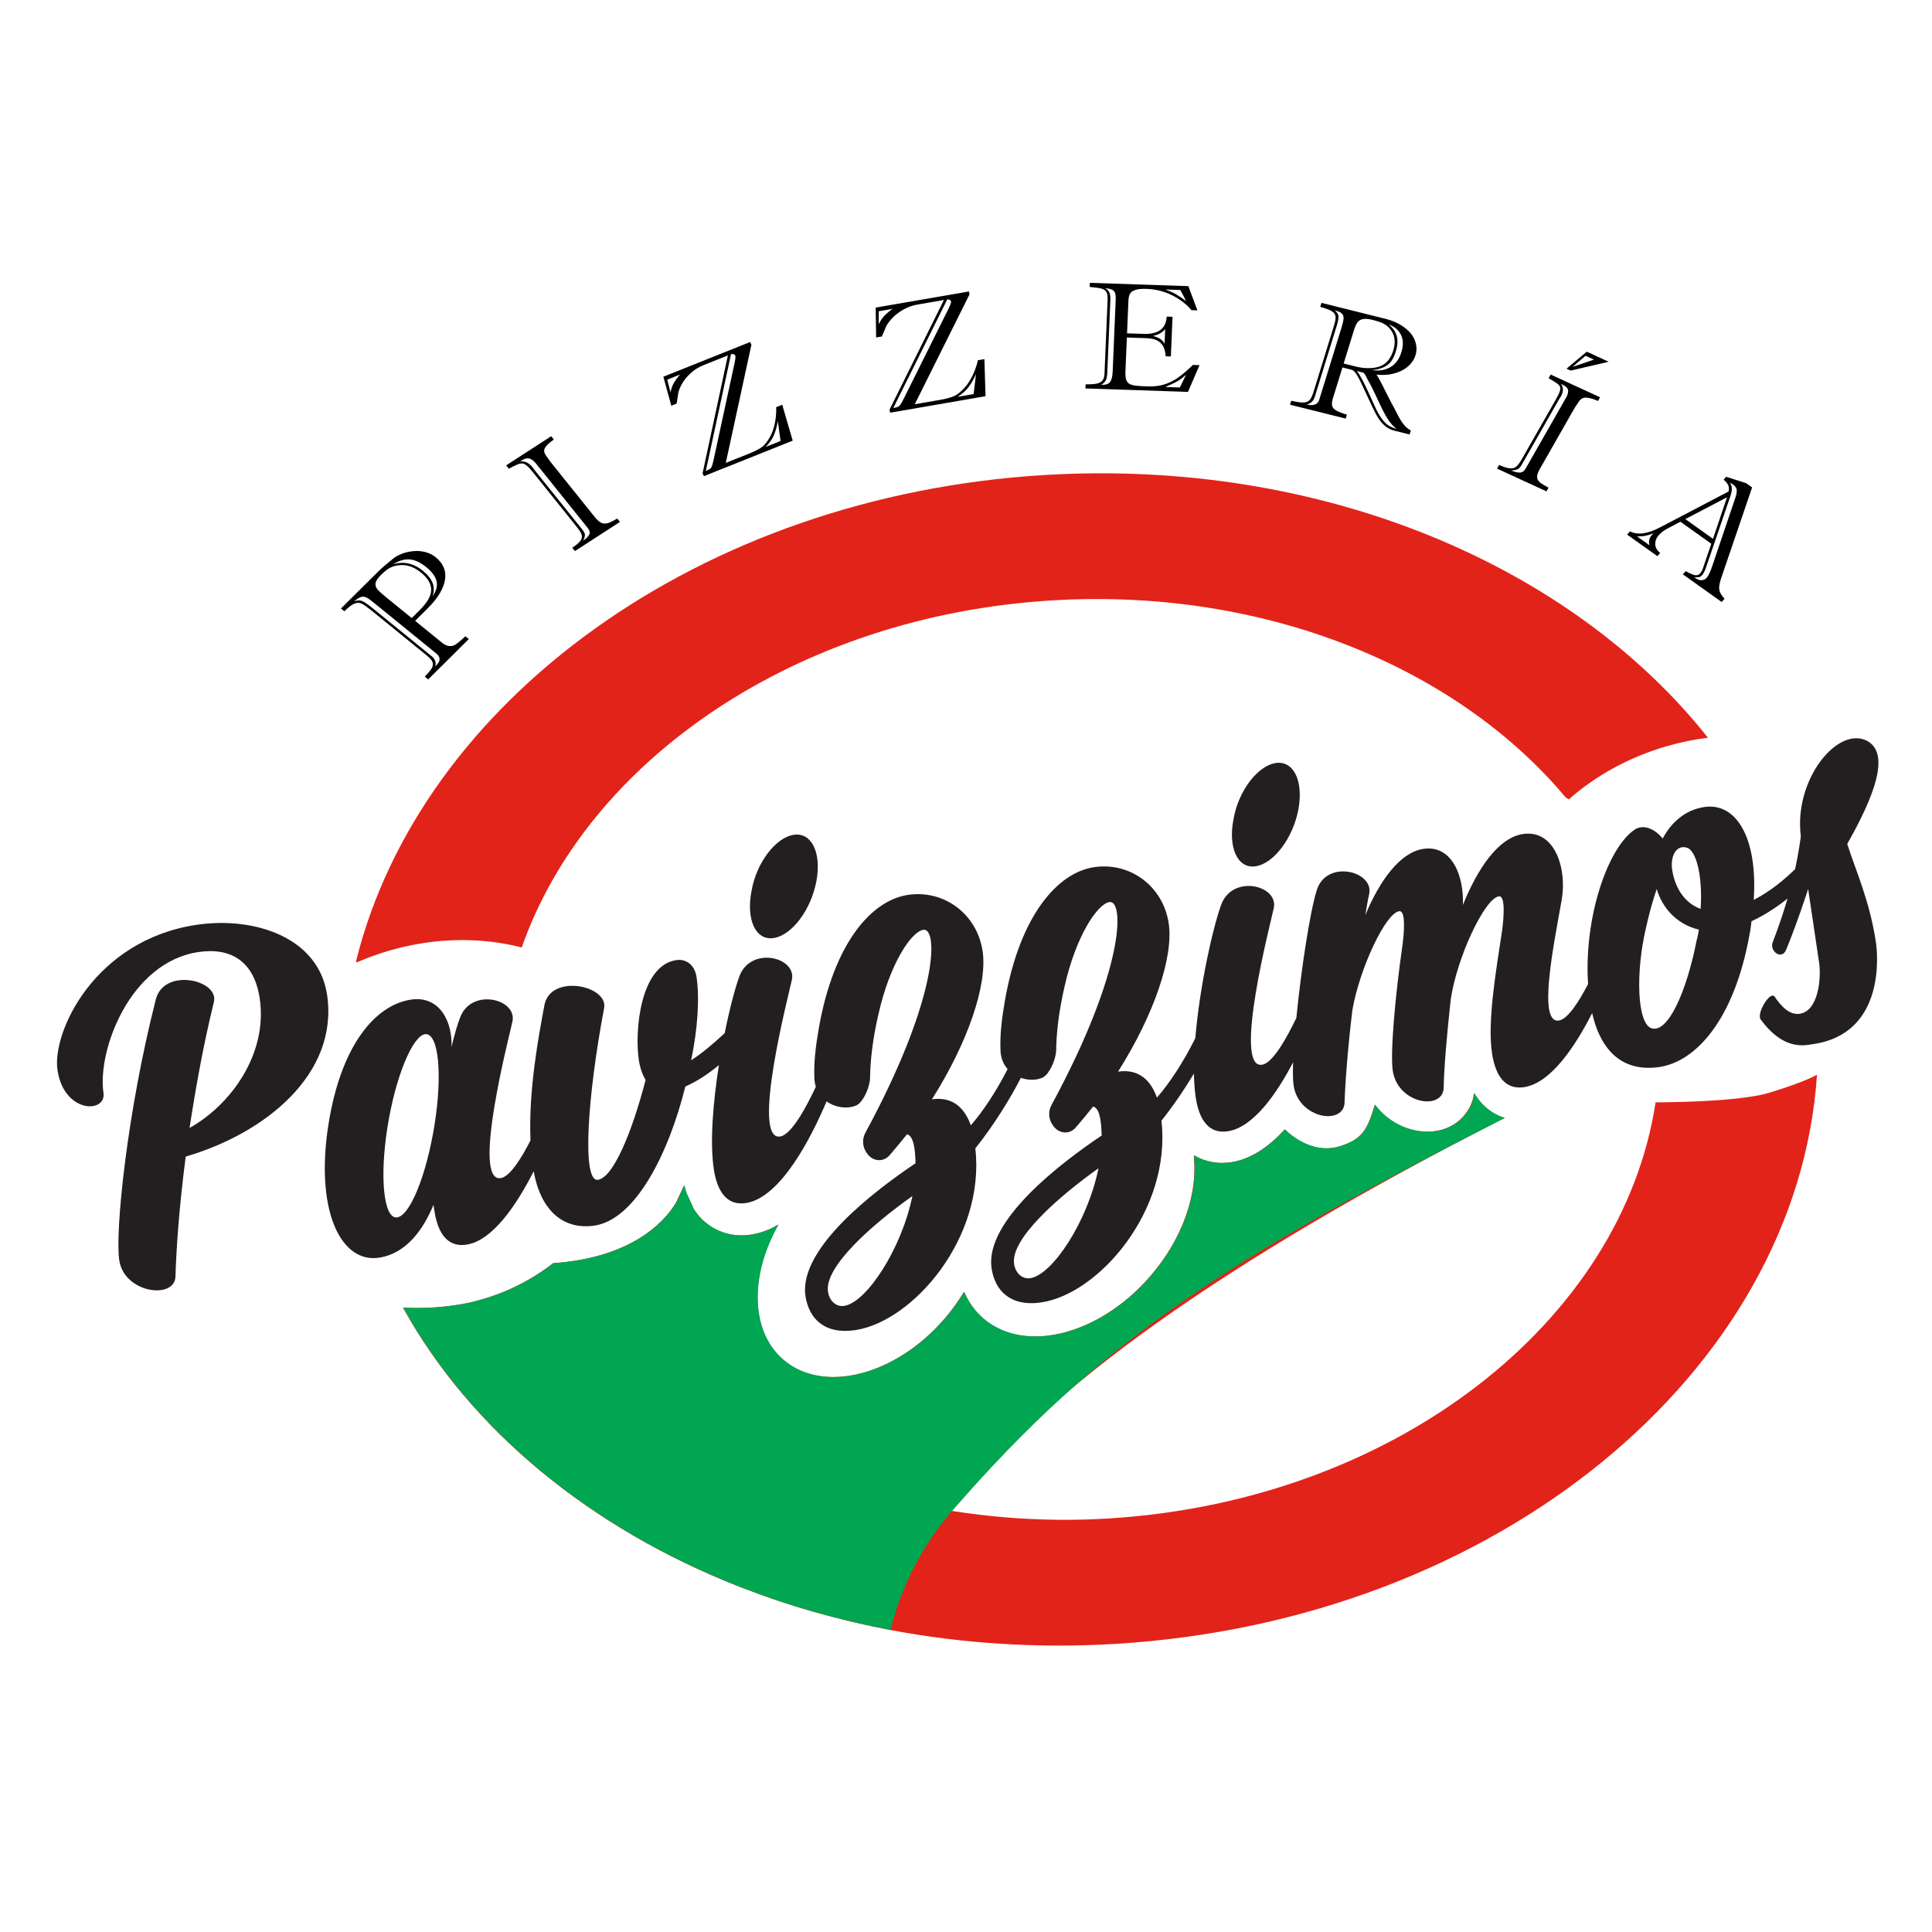 <?xml version="1.0" encoding="UTF-8" standalone="no"?>
<!-- Created with Inkscape (http://www.inkscape.org/) -->

<svg
   width="100"
   height="100"
   viewBox="0 0 26.458 26.458"
   version="1.1"
   id="svg1501"
   inkscape:version="1.1 (c68e22c387, 2021-05-23)"
   sodipodi:docname="LOGO PAVIZZIMOS 100-100.svg"
   xmlns:inkscape="http://www.inkscape.org/namespaces/inkscape"
   xmlns:sodipodi="http://sodipodi.sourceforge.net/DTD/sodipodi-0.dtd"
   xmlns="http://www.w3.org/2000/svg"
   xmlns:svg="http://www.w3.org/2000/svg">
  <sodipodi:namedview
     id="namedview1503"
     pagecolor="#ffffff"
     bordercolor="#999999"
     borderopacity="1"
     inkscape:pageshadow="0"
     inkscape:pageopacity="0"
     inkscape:pagecheckerboard="0"
     inkscape:document-units="mm"
     showgrid="false"
     units="px"
     inkscape:zoom="2.9647587"
     inkscape:cx="-39.632231"
     inkscape:cy="101.02003"
     inkscape:window-width="1920"
     inkscape:window-height="1017"
     inkscape:window-x="-8"
     inkscape:window-y="-8"
     inkscape:window-maximized="1"
     inkscape:current-layer="layer1" />
  <defs
     id="defs1498" />
  <g
     inkscape:label="Layer 1"
     inkscape:groupmode="layer"
     id="layer1">
    <g
       id="g1260"
       transform="matrix(0.043,0,0,-0.043,9.0624776e-4,27.474)">
      <g
         id="g1110"
         transform="matrix(2.012,0,0,2.012,104.148,322.091)"
         style="fill:#231f20;fill-opacity:1;stroke:none">
        <path
           d="m 0,0 c -1.355,9.098 -11.492,12.45 -20.675,11.083 -16.106,-2.4 -22.89,-16.974 -21.999,-22.983 1.033,-6.928 7.763,-6.862 7.279,-3.607 -0.996,6.676 4.172,20.667 15.021,22.282 5.175,0.772 8.84,-1.498 9.71,-7.339 1.315,-8.847 -4.649,-16.901 -11.107,-20.506 0.955,6.198 2.155,13.031 3.855,19.937 0.839,3.536 -7.895,5.48 -9.19,0.422 -4.527,-17.733 -6.479,-36.706 -5.791,-41.298 0.779,-5.257 8.864,-6.271 8.902,-2.512 0.089,3.424 0.499,10.397 1.619,18.923 C -9.786,-21.93 1.864,-12.52 0,0 Z"
           style="fill:#231f20;fill-opacity:1;stroke:none;stroke-width:1;stroke-linecap:butt;stroke-linejoin:miter;stroke-miterlimit:10;stroke-dasharray:none;stroke-opacity:1"
           id="path1112" />
      </g>
      <g
         id="g1114"
         transform="matrix(2.012,0,0,2.012,392.811,377.956)"
         style="fill:#231f20;fill-opacity:1;stroke:none">
        <path
           d="m 0,0 c -0.869,-4.48 0.656,-7.836 3.491,-7.416 2.922,0.435 5.905,4.464 6.776,8.944 C 11.121,6.09 9.526,9.352 6.69,8.93 3.852,8.507 0.772,4.552 0,0 Z"
           style="fill:#231f20;fill-opacity:1;stroke:none;stroke-width:1;stroke-linecap:butt;stroke-linejoin:miter;stroke-miterlimit:10;stroke-dasharray:none;stroke-opacity:1"
           id="path1116" />
      </g>
      <g
         id="g1118"
         transform="matrix(2.012,0,0,2.012,239.312,355.095)"
         style="fill:#231f20;fill-opacity:1;stroke:none">
        <path
           d="M 0,0 C -0.869,-4.48 0.654,-7.836 3.493,-7.413 6.417,-6.978 9.397,-2.95 10.265,1.528 11.123,6.093 9.526,9.354 6.69,8.931 3.853,8.507 0.772,4.551 0,0 Z"
           style="fill:#231f20;fill-opacity:1;stroke:none;stroke-width:1;stroke-linecap:butt;stroke-linejoin:miter;stroke-miterlimit:10;stroke-dasharray:none;stroke-opacity:1"
           id="path1120" />
      </g>
      <g
         id="g1122"
         transform="matrix(2.012,0,0,2.012,541.597,349.47)"
         style="fill:#231f20;fill-opacity:1;stroke:none">
        <path
           d="m 0,0 c -2.524,0.903 -4.077,3.316 -4.513,6.237 -0.31,2.087 0.68,4.024 2.39,3.427 C -0.688,9.194 0.339,5.167 0,0 Z m -0.627,-4.957 c -1.598,-8.171 -4.544,-14.752 -7.138,-13.945 -2.33,0.763 -2.521,8.924 -0.905,15.819 0.511,2.293 1.118,4.516 1.718,6.227 0.864,-2.942 3.136,-5.59 6.672,-6.428 -0.094,-0.527 -0.174,-1.136 -0.347,-1.673 z m -105.49,-53.501 c -1.167,-0.174 -2.318,0.678 -2.557,2.263 -0.582,3.924 6.956,10.592 13.359,15.129 -1.725,-8.447 -7.297,-16.87 -10.802,-17.392 z m -29.46,-4.385 c -1.17,-0.176 -2.319,0.675 -2.557,2.262 -0.583,3.921 6.951,10.589 13.362,15.127 -1.729,-8.448 -7.299,-16.87 -10.805,-17.389 z m -65.063,27.333 c -1.459,-7.981 -4.153,-13.926 -6.128,-13.282 -1.887,0.657 -2.323,7.587 -0.868,15.566 1.456,7.981 4.238,13.94 6.115,13.365 1.974,-0.644 2.337,-7.671 0.881,-15.649 z M 23.206,10.279 c 4.053,7.173 7.004,14.266 3.115,16.332 C 21.616,28.981 14.71,20.36 15.86,11.489 15.62,9.677 15.308,7.943 14.95,6.29 13.4,4.753 11.098,2.811 8.403,1.421 9.062,11.328 5.591,16.87 0.583,16.125 c -3.086,-0.461 -5.261,-2.49 -6.593,-4.993 -1.153,1.449 -2.9,2.299 -4.317,1.491 -4.429,-2.853 -8.176,-14.159 -7.491,-24.513 -1.447,-2.793 -3.211,-5.573 -4.631,-5.786 -3.339,-0.498 -0.88,11.642 0.471,19.179 0.819,4.814 -1.055,11.104 -6.147,10.346 -3.921,-0.584 -7.198,-5.508 -9.506,-11.225 0.192,4.462 -1.679,9.56 -6.267,8.874 -3.671,-0.544 -6.928,-5.041 -9.185,-10.495 0.23,1.314 0.404,2.449 0.611,3.334 0.826,3.621 -6.717,5.569 -8.285,0.643 -1.075,-3.369 -2.479,-12.588 -3.238,-20.241 -1.547,-3.228 -3.741,-7.159 -5.44,-7.411 -4.67,-0.697 1.408,22.645 1.861,24.759 0.823,3.621 -6.442,5.44 -8.289,0.644 -1.292,-3.444 -3.433,-12.87 -4.125,-21.203 -1.969,-3.903 -3.95,-6.938 -6.074,-9.405 -1.321,3.726 -3.82,4.461 -6.158,4.113 5.662,8.948 8.819,18.121 8.022,23.461 -0.868,5.844 -6.059,9.762 -11.819,8.904 -5.673,-0.845 -11.684,-7.455 -14.096,-21.038 -0.51,-2.891 -0.805,-5.495 -0.717,-7.786 0.005,-1.32 0.45,-2.362 1.132,-3.135 -1.889,-3.666 -3.793,-6.548 -5.823,-8.908 -1.324,3.726 -3.821,4.465 -6.159,4.117 5.664,8.948 8.819,18.118 8.025,23.459 -0.871,5.842 -6.061,9.76 -11.819,8.903 -5.676,-0.844 -11.688,-7.454 -14.101,-21.037 -0.507,-2.891 -0.803,-5.493 -0.717,-7.784 0.002,-0.569 0.09,-1.083 0.238,-1.548 -1.55,-3.303 -3.878,-7.612 -5.657,-7.876 -4.676,-0.697 1.404,22.645 1.855,24.76 0.829,3.62 -6.436,5.439 -8.285,0.643 -0.66,-1.762 -1.544,-5.093 -2.342,-9.04 -1.964,-1.833 -3.761,-3.316 -5.309,-4.297 1.045,5.015 1.35,9.838 0.854,13.179 -0.287,1.918 -1.632,2.912 -3.216,2.676 -5.673,-0.844 -6.615,-11.137 -5.921,-15.812 0.2,-1.334 0.611,-2.381 1.071,-3.166 -2.171,-8.342 -5.123,-15.437 -7.544,-15.797 -2.588,-0.385 -1.642,13.319 0.981,27.19 0.662,3.594 -8.491,5.475 -9.45,0.467 -0.885,-4.766 -2.545,-13.406 -2.205,-21.422 -1.458,-2.855 -3.271,-5.751 -4.72,-5.968 -4.673,-0.695 1.404,22.646 1.858,24.76 0.824,3.621 -6.525,5.427 -8.284,0.645 -0.438,-1.09 -0.879,-2.694 -1.361,-4.64 0.193,3.867 -1.812,8.176 -6.401,7.492 -5.759,-0.858 -11.424,-7.503 -13.255,-20.997 -1.724,-13.054 2.4,-20.713 8.159,-19.857 4.51,0.674 7.147,4.733 8.651,8.368 0.053,-0.333 0.101,-0.664 0.139,-0.917 0.546,-3.671 2.144,-5.821 5.069,-5.386 4.186,0.622 8.012,6.425 10.651,11.607 1.228,-6.728 5.11,-9.261 9.626,-8.588 6.51,0.969 11.769,11.479 14.38,22.019 1.75,0.745 3.602,1.968 5.315,3.386 -0.922,-5.854 -1.455,-12.139 -0.813,-16.451 0.551,-3.672 2.148,-5.821 5.07,-5.387 5.553,0.826 10.442,10.553 12.784,16.094 1.474,-1.048 3.466,-1.231 4.784,-0.598 0.953,0.485 2.001,2.602 2.098,4.238 0.021,2.732 0.425,6.29 1.313,10.09 1.789,8.031 5.209,13.147 7.127,13.432 2.339,0.349 2.51,-10.546 -9.201,-32.165 -0.532,-1.019 -0.438,-2.198 0.211,-3.127 0.891,-1.402 2.623,-1.569 3.643,-0.394 0.946,1.078 1.81,2.144 2.745,3.309 0.53,-0.093 0.96,-0.71 1.185,-2.214 0.111,-0.749 0.153,-1.597 0.182,-2.362 -6.205,-4.164 -18.562,-13.426 -17.429,-21.022 0.522,-3.504 2.958,-6.129 7.884,-5.393 9.096,1.354 20.605,14.586 19.004,28.764 2.899,3.639 5.479,7.786 7.203,11.166 1.216,-0.424 2.535,-0.397 3.495,0.067 0.953,0.482 2,2.601 2.097,4.237 0.021,2.732 0.429,6.291 1.315,10.091 1.789,8.03 5.207,13.145 7.126,13.432 2.335,0.346 2.507,-10.547 -9.199,-32.166 -0.532,-1.019 -0.441,-2.2 0.208,-3.127 0.894,-1.402 2.623,-1.57 3.643,-0.397 0.95,1.081 1.814,2.147 2.749,3.312 0.525,-0.093 0.957,-0.712 1.182,-2.214 0.113,-0.752 0.152,-1.598 0.181,-2.362 -6.205,-4.164 -18.559,-13.426 -17.427,-21.022 0.519,-3.504 2.958,-6.127 7.881,-5.393 9.099,1.354 20.607,14.583 19.007,28.764 1.901,2.386 3.664,4.992 5.143,7.457 0.02,-1.356 0.108,-2.622 0.276,-3.75 0.545,-3.672 2.148,-5.825 5.067,-5.388 4.048,0.603 7.739,5.927 10.352,10.915 -0.055,-1.587 -0.035,-2.857 0.08,-3.647 0.795,-5.339 8.033,-6.395 8.073,-2.634 0.079,2.909 0.509,8.606 1.238,14.598 1.153,6.572 5.23,15.284 7.398,15.607 1.086,0.161 0.772,-3.468 0.535,-5.296 -1.135,-7.848 -1.975,-17.1 -1.551,-19.938 0.795,-5.34 8.03,-6.396 8.069,-2.637 0.019,2.735 0.49,8.178 1.098,13.816 0.965,6.711 5.372,16.068 7.625,16.404 1.086,0.161 0.773,-3.469 0.534,-5.297 -0.989,-6.544 -2.362,-14.511 -1.614,-19.518 0.545,-3.673 2.144,-5.823 5.064,-5.389 4.268,0.635 8.138,6.514 10.784,11.719 1.484,-6.454 5.238,-9.333 10.665,-8.524 5.759,0.858 11.853,7.479 14.266,21.062 0.15,0.706 0.218,1.397 0.3,2.006 2.152,0.995 4.088,2.309 5.703,3.59 -0.742,-2.543 -1.556,-4.834 -2.321,-6.839 -0.634,-1.458 1.378,-2.95 2.073,-1.313 0.694,1.641 2.046,5.168 3.511,9.652 0.497,-3.339 1.004,-6.762 1.726,-11.601 0.386,-2.586 -0.134,-7.697 -3.053,-8.132 -1.671,-0.249 -3.006,1.259 -3.994,2.731 -0.731,0.916 -2.918,-2.737 -2.183,-3.65 1.492,-1.996 3.919,-4.536 7.505,-4.003 0.252,0.038 0.5,0.075 0.836,0.126 C 29.29,-19.696 28.012,-7.09 27.75,-5.337 26.768,1.256 24.64,5.8 23.206,10.279 Z"
           style="fill:#231f20;fill-opacity:1;stroke:none;stroke-width:1;stroke-linecap:butt;stroke-linejoin:miter;stroke-miterlimit:10;stroke-dasharray:none;stroke-opacity:1"
           id="path1124" />
      </g>
      <g
         id="g1126"
         transform="matrix(2.012,0,0,2.012,113.543,332.408)"
         style="fill:#e2231a;fill-opacity:1;stroke:none">
        <path
           d="m 0,0 c 1.677,0.732 3.426,1.372 5.247,1.896 7.242,2.09 14.494,2.123 20.897,0.479 10.382,29.609 43.486,52.501 83.975,54.937 33.732,2.031 64.075,-10.644 81.277,-31.203 0.167,-0.093 0.329,-0.193 0.489,-0.292 4.225,3.724 9.511,6.687 15.559,8.431 2.161,0.624 4.325,1.058 6.467,1.325 C 192.302,62.838 152.874,79.805 108.925,77.158 54.222,73.865 10.116,41.25 -0.083,0.214 -0.063,0.167 -0.044,0.122 -0.024,0.075 -0.017,0.048 -0.009,0.024 0,0 Z"
           style="fill:#e2231a;fill-opacity:1;stroke:none;stroke-width:1;stroke-linecap:butt;stroke-linejoin:miter;stroke-miterlimit:10;stroke-dasharray:none;stroke-opacity:1"
           id="path1128" />
      </g>
      <g
         id="g1130"
         transform="matrix(2.012,0,0,2.012,527.246,287.854)"
         style="fill:#e2231a;fill-opacity:1;stroke:none">
        <path
           d="m 0,0 c -5.27,-34.75 -41.356,-63.142 -86.711,-65.875 -8.502,-0.512 -16.765,-0.043 -24.68,1.205 14.485,19.205 43.305,39.674 87.488,62.203 -0.349,0.106 -0.69,0.24 -1.019,0.386 -0.36,0.167 -0.693,0.346 -1.019,0.562 -0.649,0.426 -1.256,0.953 -1.785,1.568 -0.266,0.301 -0.514,0.63 -0.734,0.977 l -0.171,0.258 -0.084,0.13 -0.023,0.032 c -0.004,0.005 -0.01,0.014 -0.01,0.014 l -0.003,-0.018 -0.01,-0.068 -0.094,-0.562 c -0.168,-0.783 -0.496,-1.55 -0.966,-2.24 -0.079,-0.12 -0.174,-0.234 -0.264,-0.349 -1.308,-1.77 -3.474,-2.866 -6.07,-2.866 -2.943,0 -6.236,1.475 -8.289,4.278 -1.189,-4.013 -2.043,-5.467 -5.482,-6.567 -4.859,-1.554 -8.781,2.657 -8.781,2.657 -7.552,-8.329 -13.806,-4.458 -14.263,-4.157 -0.011,0.007 -0.02,0.013 -0.032,0.019 -0.049,0.056 -0.037,-0.022 -0.044,-0.059 l -0.013,-0.127 -0.023,-0.227 c 0.563,-5.784 -1.806,-12.772 -6.875,-18.653 -8.07,-9.363 -19.921,-12.378 -26.477,-6.729 -1.343,1.158 -2.351,2.594 -3.048,4.217 -0.873,-1.456 -1.897,-2.884 -3.076,-4.253 -7.787,-9.032 -19.225,-11.942 -25.547,-6.488 -5.241,4.513 -5.316,13.351 -0.76,21.388 -0.6,-0.353 -1.222,-0.668 -1.867,-0.924 -0.647,-0.249 -1.311,-0.457 -1.99,-0.582 -0.675,-0.15 -1.365,-0.21 -2.054,-0.205 -1.377,0.004 -2.747,0.325 -3.962,0.941 -0.607,0.308 -1.173,0.684 -1.694,1.116 -0.501,0.421 -0.898,0.842 -1.272,1.31 -0.207,0.26 -0.389,0.529 -0.562,0.799 l -1.192,2.612 c -0.08,0.254 -0.155,0.506 -0.217,0.749 -0.025,0.1 -0.048,0.202 -0.071,0.299 l -0.018,0.073 c -0.004,0.006 -0.002,0.039 -0.011,0.022 l -0.021,-0.044 -0.084,-0.178 c -0.112,-0.235 -0.224,-0.469 -0.336,-0.703 -0.287,-0.599 -0.55,-1.191 -0.818,-1.755 -2.062,-3.544 -7.628,-8.834 -19.472,-9.639 -4.08,-3.174 -8.314,-4.957 -12.068,-5.959 -0.458,-0.108 -0.915,-0.243 -1.37,-0.336 -0.019,-0.003 -0.035,-0.008 -0.056,-0.01 -3.491,-0.696 -6.951,-0.92 -10.281,-0.729 10.71,-19.374 29.675,-34.941 53.256,-44.186 0.231,-0.09 0.463,-0.177 0.695,-0.266 1.581,-0.61 3.184,-1.192 4.807,-1.745 0.233,-0.078 0.466,-0.166 0.703,-0.242 1.758,-0.592 3.541,-1.143 5.345,-1.661 0.313,-0.09 0.631,-0.173 0.946,-0.259 1.508,-0.423 3.033,-0.821 4.569,-1.192 0.407,-0.097 0.811,-0.199 1.219,-0.294 1.805,-0.421 3.629,-0.813 5.471,-1.162 0.043,-0.009 0.083,-0.018 0.124,-0.026 v 0.002 c 11.326,-2.136 23.298,-2.943 35.628,-2.202 60.432,3.637 107.942,43.062 111.072,90.095 C 23.073,2.99 17.709,1.444 17.709,1.444 17.709,1.444 13.84,0.081 0,0 Z"
           style="fill:#e2231a;fill-opacity:1;stroke:none;stroke-width:1;stroke-linecap:butt;stroke-linejoin:miter;stroke-miterlimit:10;stroke-dasharray:none;stroke-opacity:1"
           id="path1132" />
      </g>
      <g
         id="g1130-1"
         transform="matrix(2.012,0,0,2.012,1116.582,339.569)"
         style="fill:#00a651;fill-opacity:1;stroke:none">
        <path
           d="m -404.25,-90.369 c 23.464,27.015 43.305,39.674 87.488,62.203 -0.349,0.106 -0.69,0.24 -1.019,0.386 -0.36,0.167 -0.693,0.346 -1.019,0.562 -0.649,0.426 -1.256,0.953 -1.785,1.568 -0.266,0.301 -0.514,0.63 -0.734,0.977 l -0.171,0.258 -0.084,0.13 -0.023,0.032 c -0.004,0.005 -0.01,0.014 -0.01,0.014 l -0.003,-0.018 -0.01,-0.068 -0.094,-0.562 c -0.168,-0.783 -0.496,-1.55 -0.966,-2.24 -0.079,-0.12 -0.174,-0.234 -0.264,-0.349 -1.308,-1.77 -3.474,-2.866 -6.07,-2.866 -2.943,0 -6.236,1.475 -8.289,4.278 -1.189,-4.013 -2.043,-5.467 -5.482,-6.567 -4.859,-1.554 -8.781,2.657 -8.781,2.657 -7.552,-8.329 -13.806,-4.458 -14.263,-4.157 -0.011,0.007 -0.02,0.013 -0.032,0.019 -0.049,0.056 -0.037,-0.022 -0.044,-0.059 l -0.013,-0.127 -0.023,-0.227 c 0.563,-5.784 -1.806,-12.772 -6.875,-18.653 -8.07,-9.363 -19.921,-12.378 -26.477,-6.729 -1.343,1.158 -2.351,2.594 -3.048,4.217 -0.873,-1.456 -1.897,-2.884 -3.076,-4.253 -7.787,-9.032 -19.225,-11.942 -25.547,-6.488 -5.241,4.513 -5.316,13.351 -0.76,21.388 -0.6,-0.353 -1.222,-0.668 -1.867,-0.924 -0.647,-0.249 -1.311,-0.457 -1.99,-0.582 -0.675,-0.15 -1.365,-0.21 -2.054,-0.205 -1.377,0.004 -2.747,0.325 -3.962,0.941 -0.607,0.308 -1.173,0.684 -1.694,1.116 -0.501,0.421 -0.898,0.842 -1.272,1.31 -0.207,0.26 -0.389,0.529 -0.562,0.799 l -1.192,2.612 c -0.08,0.254 -0.155,0.506 -0.217,0.749 -0.025,0.1 -0.048,0.202 -0.071,0.299 l -0.018,0.073 c -0.004,0.006 -0.002,0.039 -0.011,0.022 l -0.021,-0.044 -0.084,-0.178 c -0.112,-0.235 -0.224,-0.469 -0.336,-0.703 -0.287,-0.599 -0.55,-1.191 -0.818,-1.755 -2.062,-3.544 -7.628,-8.834 -19.472,-9.639 -4.08,-3.174 -8.314,-4.957 -12.068,-5.959 -0.458,-0.108 -0.915,-0.243 -1.37,-0.336 -0.019,-0.003 -0.035,-0.008 -0.056,-0.01 -3.491,-0.696 -6.951,-0.92 -10.281,-0.729 10.71,-19.374 29.675,-34.941 53.256,-44.186 0.231,-0.09 0.463,-0.177 0.695,-0.266 1.581,-0.61 3.184,-1.192 4.807,-1.745 0.233,-0.078 0.466,-0.166 0.703,-0.242 1.758,-0.592 3.541,-1.143 5.345,-1.661 0.313,-0.09 0.631,-0.173 0.946,-0.259 1.508,-0.423 3.033,-0.821 4.569,-1.192 0.407,-0.097 0.811,-0.199 1.219,-0.294 1.805,-0.421 3.647,-0.777 5.471,-1.162 0.041,-0.009 0.091,-0.053 0.124,-0.026 5.2e-4,4.2e-4 -1.6e-4,0.001 0,0.002 1.673,6.874 5.116,13.507 9.755,18.848 z"
           style="fill:#00a651;fill-opacity:1;stroke:none;stroke-width:1;stroke-linecap:butt;stroke-linejoin:miter;stroke-miterlimit:10;stroke-dasharray:none;stroke-opacity:1"
           id="path1132-3"
           sodipodi:nodetypes="accccccccccccccscccccccccccccccccccccccccccccccccccccccccccaaaa" />
      </g>
      <g
         aria-label="P  I  Z  Z  E  R  Í  A"
         transform="matrix(-0.948,0.67,0.746,0.852,481.735,759.92)"
         id="text48909"
         style="font-size:45.07px;line-height:1.25;white-space:pre">
        <path
           d="m 45.933,-410.196 -9.309,-0.644 q -1.317,-0.091 -2.068,0.232 -0.73,0.347 -1.083,0.984 -0.331,0.639 -0.502,1.84 -0.171,1.201 -0.287,2.23 l -1.207,-0.084 1.105,-15.961 1.207,0.084 q -0.079,1.781 0.014,2.67 0.091,0.911 0.495,1.446 0.403,0.557 1.071,0.78 0.689,0.246 1.896,0.33 l 19.342,1.339 q 2.415,0.167 3.44,0.018 1.024,-0.128 1.58,-1.148 0.554,-0.998 0.725,-3.457 l 1.207,0.084 -1.046,15.105 q -0.07,1.01 -0.686,4.806 -0.195,1.222 -0.905,2.562 -0.712,1.363 -1.871,2.496 -1.139,1.156 -2.662,1.801 -1.501,0.646 -3.213,0.528 -1.91,-0.132 -3.394,-1.007 -1.485,-0.853 -2.495,-2.511 -1.012,-1.636 -1.461,-4.072 -0.451,-2.414 -0.232,-5.575 z m 10.89,-4.033 -20.637,-1.429 q -2.086,-0.144 -2.677,-1.796 l -0.04,0.571 q -0.169,2.437 2.137,2.597 l 20.088,1.391 q 2.7,0.187 3.538,0.201 0.836,0.036 1.447,-0.187 0.609,-0.2 0.919,-0.841 0.329,-0.617 0.532,-1.949 -0.478,0.849 -1.029,1.164 -0.551,0.315 -1.525,0.358 -0.974,0.043 -2.752,-0.08 z m -9.682,4.117 -0.213,3.074 q -0.193,2.788 0.338,4.678 0.553,1.891 2.065,2.989 1.534,1.099 4.213,1.284 4.018,0.278 6.202,-2.284 0.865,-1.021 1.182,-2.102 0.317,-1.081 0.43,-2.706 0.129,-1.866 -0.34,-2.737 -0.471,-0.849 -1.509,-1.141 -1.04,-0.271 -3.104,-0.413 z m -0.341,8.425 q 0.213,2.662 1.814,4.074 1.601,1.412 4.696,1.627 3.271,0.226 4.987,-0.978 1.738,-1.203 2.469,-3.8 -0.723,1.207 -1.816,2.014 -1.093,0.807 -2.506,1.15 -1.414,0.343 -3.038,0.231 -5.225,-0.362 -6.606,-4.318 z"
           style="font-family:'Imprint MT Shadow';-inkscape-font-specification:'Imprint MT Shadow'"
           id="path60672" />
        <path
           d="m 55.286,-359.446 -4.044,14.088 -1.163,-0.334 q 0.528,-2.001 0.358,-3.24 -0.156,-1.212 -1.57,-1.71 -0.876,-0.297 -1.393,-0.491 -0.496,-0.188 -0.432,-0.17 l -19.503,-5.598 q -1.248,-0.358 -2.061,-0.317 -0.819,0.062 -1.276,0.458 -0.457,0.395 -0.766,0.994 -0.288,0.604 -0.876,2.175 l -1.163,-0.334 4.044,-14.088 1.163,0.334 q -0.519,1.889 -0.433,2.944 0.101,1.082 0.826,1.588 0.74,0.533 2.517,1.043 l 18.889,5.422 q 1.692,0.486 2.545,0.547 0.867,0.089 1.355,-0.252 0.487,-0.341 0.833,-1.066 0.361,-0.698 0.988,-2.326 z m -6.47,3.638 -21.068,-6.048 q -1.079,-0.31 -1.477,-0.836 -0.398,-0.526 -0.639,-1.603 -0.352,1.387 -0.193,2.349 0.18,0.968 1.576,1.368 l 22.443,6.442 q 1.438,0.413 2.328,0.027 0.889,-0.386 1.33,-2.16 -1.308,1.365 -3.677,0.685 -0.169,-0.049 -0.311,-0.112 -0.148,-0.043 -0.311,-0.112 z"
           style="font-family:'Imprint MT Shadow';-inkscape-font-specification:'Imprint MT Shadow'"
           id="path60674" />
        <path
           d="m 9.831,-301.946 -0.822,1.557 -8.695,-6.581 11.969,-22.673 0.798,0.421 16.171,31.356 3.298,-6.247 q 1.017,-1.927 1.211,-4.039 0.214,-2.102 -0.161,-3.843 -0.366,-1.711 -0.915,-2.698 -1.109,-1.954 -1.556,-2.663 l 0.719,-1.362 6.929,5.4 -11.702,22.167 -0.759,-0.401 -16.159,-31.474 -3.175,6.014 q -1.007,1.907 -1.403,3.365 -0.387,1.488 0.141,3.882 0.258,1.256 0.867,2.648 0.618,1.421 1.503,2.809 0.894,1.418 1.74,2.362 z m -5.056,-10.881 -2.003,3.795 4.181,4.148 q -1.194,-2.123 -1.736,-3.878 -0.552,-1.735 -0.442,-4.066 z m 24.056,15.76 -15.981,-31.057 q -0.573,0.991 -0.527,1.563 0.056,0.602 1.019,2.454 l 13.195,25.679 q 0.803,1.544 1.172,1.739 0.584,0.308 1.121,-0.379 z m 6.863,-13 1.736,-3.289 -2.969,-2.389 q 0.765,1.474 1.012,2.749 0.237,1.295 0.221,2.929 z"
           style="font-family:'Imprint MT Shadow';-inkscape-font-specification:'Imprint MT Shadow'"
           id="path60676" />
        <path
           d="m -23.498,-258.185 -1.153,1.33 -6.978,-8.38 16.794,-19.372 0.682,0.591 8.646,34.205 4.627,-5.338 q 1.427,-1.646 2.095,-3.659 0.684,-1.999 0.714,-3.779 0.031,-1.75 -0.28,-2.835 -0.637,-2.154 -0.912,-2.946 l 1.009,-1.164 5.526,6.829 -16.42,18.939 -0.648,-0.562 -8.608,-34.317 -4.454,5.138 q -1.413,1.63 -2.129,2.96 -0.714,1.361 -0.742,3.813 -0.033,1.282 0.245,2.775 0.28,1.524 0.828,3.077 0.55,1.583 1.159,2.694 z m -2.459,-11.744 -2.811,3.242 3.132,4.987 q -0.681,-2.338 -0.812,-4.17 -0.145,-1.815 0.491,-4.06 z m 19.86,20.8 -8.529,-33.87 q -0.783,0.836 -0.867,1.403 -0.082,0.599 0.436,2.621 l 7.034,28.001 q 0.432,1.685 0.748,1.959 0.499,0.432 1.177,-0.115 z m 9.63,-11.107 2.436,-2.81 -2.351,-2.999 q 0.411,1.609 0.363,2.907 -0.062,1.315 -0.448,2.902 z"
           style="font-family:'Imprint MT Shadow';-inkscape-font-specification:'Imprint MT Shadow'"
           id="path60678" />
        <path
           d="m -50.295,-228.622 -5.696,-7.831 q -0.945,-1.299 -1.654,-1.899 -0.714,-0.569 -1.471,-0.563 -0.744,0.024 -1.734,0.608 -1.008,0.597 -2.627,1.775 -1.958,1.424 -3.079,3.137 -1.126,1.744 -1.655,3.898 -0.534,2.184 -0.76,5.315 l -1.424,1.036 -2.461,-8.061 21.908,-15.935 0.712,0.979 q -1.558,1.188 -2.208,2.015 -0.655,0.858 -0.592,1.655 0.058,0.828 0.809,1.861 l 12.803,17.601 q 0.906,1.246 1.641,1.582 0.735,0.336 1.642,-0.024 0.921,-0.343 2.747,-1.536 l 0.712,0.979 -21.036,15.301 -6.283,-4.111 1.281,-0.932 q 1.977,0.548 4.236,0.511 2.254,-0.007 4.571,-0.712 2.299,-0.693 4.346,-2.181 1.62,-1.178 2.179,-2.129 0.573,-0.934 0.387,-1.751 -0.186,-0.817 -0.924,-1.831 l -5.644,-7.759 -3.577,2.602 q -4.681,3.405 -1.614,7.732 l -1.246,0.906 -6.861,-9.432 1.103,-0.803 q 1.793,2.016 3.519,2.257 1.722,0.272 3.786,-1.23 z m -20.07,-2.9 1.024,3.99 q 0.222,-1.903 0.662,-3.094 0.453,-1.173 1.411,-3.149 z m 11.131,7.633 2.537,3.488 q -0.173,-1.697 1.259,-3.582 -1.173,0.445 -2.014,0.486 -0.841,0.041 -1.781,-0.391 z m 6.476,14.964 3.221,-2.343 q -1.658,0.526 -3.144,0.654 -1.485,0.128 -3.276,0.097 z m 12.642,-13.822 -12.518,-17.21 q -0.945,-1.299 -1.083,-2.124 -0.138,-0.825 0.17,-1.675 -1.464,1.092 -1.348,2.15 0.112,1.089 1.341,2.78 l 12.531,17.227 q 1.1,1.513 1.966,1.618 0.879,0.123 2.221,-0.799 -0.917,0.123 -1.624,-0.288 -0.712,-0.38 -1.657,-1.679 z"
           style="font-family:'Imprint MT Shadow';-inkscape-font-specification:'Imprint MT Shadow'"
           id="path60680" />
        <path
           d="m -110.433,-211.626 14.07,-5.884 0.467,1.117 q -1.952,0.864 -2.796,1.527 -0.835,0.683 -0.883,1.538 -0.068,0.863 0.568,2.386 l 7.93,18.963 q 0.679,1.624 1.315,2.289 0.636,0.664 1.726,0.59 1.07,-0.066 3.186,-0.879 l 0.467,1.117 -16.019,6.699 q -3.025,1.265 -5.72,1.152 -2.707,-0.085 -4.574,-1.355 -1.879,-1.242 -2.72,-3.252 -0.552,-1.32 -0.55,-2.799 0.01,-1.459 0.58,-2.89 0.57,-1.431 1.686,-2.756 1.104,-1.296 2.844,-2.382 -1.987,-0.815 -5.107,-2.516 l -3.003,-1.535 q -0.239,-0.115 -0.601,-0.297 -0.354,-0.162 -0.918,-0.427 -1.467,-0.77 -2.46,-1.261 -0.984,-0.471 -1.889,-0.808 -0.925,-0.329 -1.715,-0.451 -0.782,-0.102 -1.578,-0.008 l -0.467,-1.117 3.817,-1.596 q 1.299,-0.543 2.694,-0.459 1.403,0.105 2.921,0.711 1.497,0.614 3.579,1.771 l 4.354,2.425 q 3.039,1.735 4.421,2.302 1.37,0.596 2.081,0.299 l 2.254,-0.942 -3.6,-8.609 q -0.535,-1.279 -1.165,-1.874 -0.63,-0.595 -1.863,-0.461 -0.657,0.084 -1.552,0.339 -0.895,0.255 -1.313,0.454 z m 18.774,20.082 -8.38,-20.039 q -0.798,-1.908 0.306,-3.205 -2.634,1.173 -1.802,3.163 l 8.567,20.486 q 0.654,1.563 1.168,2.279 0.502,0.744 1.293,0.867 0.77,0.131 2.024,-0.465 -1.251,-0.025 -1.838,-0.687 -0.598,-0.632 -1.337,-2.399 z m -4.518,1.46 -3.829,-9.157 -3.289,1.375 q -1.665,0.696 -3.068,1.903 -1.395,1.227 -1.888,2.388 -1.011,2.26 0.33,5.467 1.588,3.797 4.913,4.505 1.177,0.247 2.257,0.034 1.08,-0.213 2.623,-0.858 1.563,-0.654 2.197,-1.42 0.622,-0.737 0.529,-1.7 -0.104,-0.934 -0.775,-2.538 z m -9.595,-8.057 1.665,-0.696 q -0.96,-0.243 -2.373,-0.94 -1.433,-0.689 -3.676,-1.945 -2.243,-1.257 -4.532,-2.566 -2.082,-1.157 -3.63,-1.607 -1.539,-0.43 -2.543,-0.32 -1.004,0.11 -2.036,0.494 1.514,0.083 3.112,0.654 1.607,0.592 3.627,1.656 2.007,1.093 4.184,2.305 2.157,1.221 4.33,2.197 0.322,0.199 0.771,0.417 0.437,0.247 1.101,0.351 z m -1.277,1.965 q -2.576,1.483 -3.333,3.779 -0.757,2.296 0.449,5.179 1.172,2.802 3.159,3.903 1.996,1.121 4.536,0.465 -2.218,-0.17 -3.773,-1.38 -1.567,-1.181 -2.663,-3.8 -1.155,-2.761 -0.656,-4.592 0.478,-1.822 2.282,-3.555 z"
           style="font-family:'Imprint MT Shadow';-inkscape-font-specification:'Imprint MT Shadow'"
           id="path60682" />
        <path
           d="m -144.978,-168.006 -14.384,2.813 -0.232,-1.188 q 2.022,-0.44 3.048,-1.157 1.009,-0.691 0.808,-2.176 -0.134,-0.916 -0.197,-1.464 -0.058,-0.527 -0.045,-0.462 l -3.895,-19.913 q -0.249,-1.274 -0.656,-1.98 -0.429,-0.701 -0.989,-0.928 -0.56,-0.227 -1.233,-0.23 -0.669,0.019 -2.336,0.21 l -0.232,-1.188 14.384,-2.813 0.232,1.188 q -1.918,0.398 -2.818,0.955 -0.917,0.583 -1.038,1.459 -0.138,0.901 0.217,2.716 l 3.772,19.287 q 0.338,1.728 0.671,2.515 0.316,0.813 0.841,1.091 0.525,0.278 1.328,0.256 0.785,0.003 2.521,-0.179 z m -6.185,-4.105 -4.207,-21.511 q -0.215,-1.101 0.072,-1.696 0.287,-0.594 1.136,-1.299 -1.395,0.318 -2.179,0.897 -0.779,0.601 -0.501,2.026 l 4.482,22.915 q 0.287,1.469 1.036,2.085 0.748,0.616 2.528,0.201 -1.81,-0.543 -2.283,-2.962 -0.034,-0.173 -0.042,-0.328 -0.03,-0.151 -0.042,-0.328 z m 2.762,8.272 1.209,-0.237 -1.118,7.237 -6.371,1.246 z m 0.276,1.179 -3.117,5.162 2.441,-0.477 z"
           style="font-family:'Imprint MT Shadow';-inkscape-font-specification:'Imprint MT Shadow'"
           id="path60684" />
        <path
           d="m -211.492,-187.164 2.438,6.304 10.409,0.044 1.468,-3.735 q 0.578,-1.428 0.585,-2.969 0.006,-1.474 -0.913,-2.601 -0.942,-1.126 -2.614,-1.199 l 0.005,-1.21 10.189,0.043 -0.005,1.21 q -3.413,0.492 -5.526,5.853 l -7.696,19.466 q 0.59,1.037 1.249,1.392 0.659,0.377 1.934,0.514 l -0.005,1.078 -5.289,1.782 -2.025,-0.009 -10.08,-26.033 q -0.871,-2.204 -1.748,-3 -0.877,-0.774 -2.68,-1.178 l 0.005,-1.21 13.072,0.055 -0.005,1.21 q -1.695,0.169 -2.533,0.518 -0.86,0.348 -0.864,1.361 -0.004,0.88 0.628,2.313 z m 12.313,7.754 -9.331,-0.039 4.638,11.881 z m -14.319,-6.948 7.773,19.949 q 0.566,1.499 1.179,2.118 0.614,0.641 1.692,0.645 0.638,0.003 1.035,-0.084 -1.055,-0.423 -1.58,-1.173 -0.547,-0.751 -1.026,-2.007 l -7.707,-19.949 q -0.719,-1.764 -0.715,-2.754 0.003,-0.638 0.246,-0.923 0.243,-0.285 0.972,-0.832 l -0.484,-0.002 q -1.034,-0.004 -1.587,0.544 -0.574,0.548 -0.578,1.296 -0.005,1.078 0.779,3.172 z m 21.214,-4.928 -4.225,-0.018 q 1.382,1.084 1.375,2.713 -0.002,0.462 -0.047,0.726 0.599,-1.098 1.218,-1.865 0.597,-0.768 1.679,-1.555 z"
           style="font-family:'Imprint MT Shadow';-inkscape-font-specification:'Imprint MT Shadow'"
           id="path60686" />
      </g>
    </g>
  </g>
</svg>
